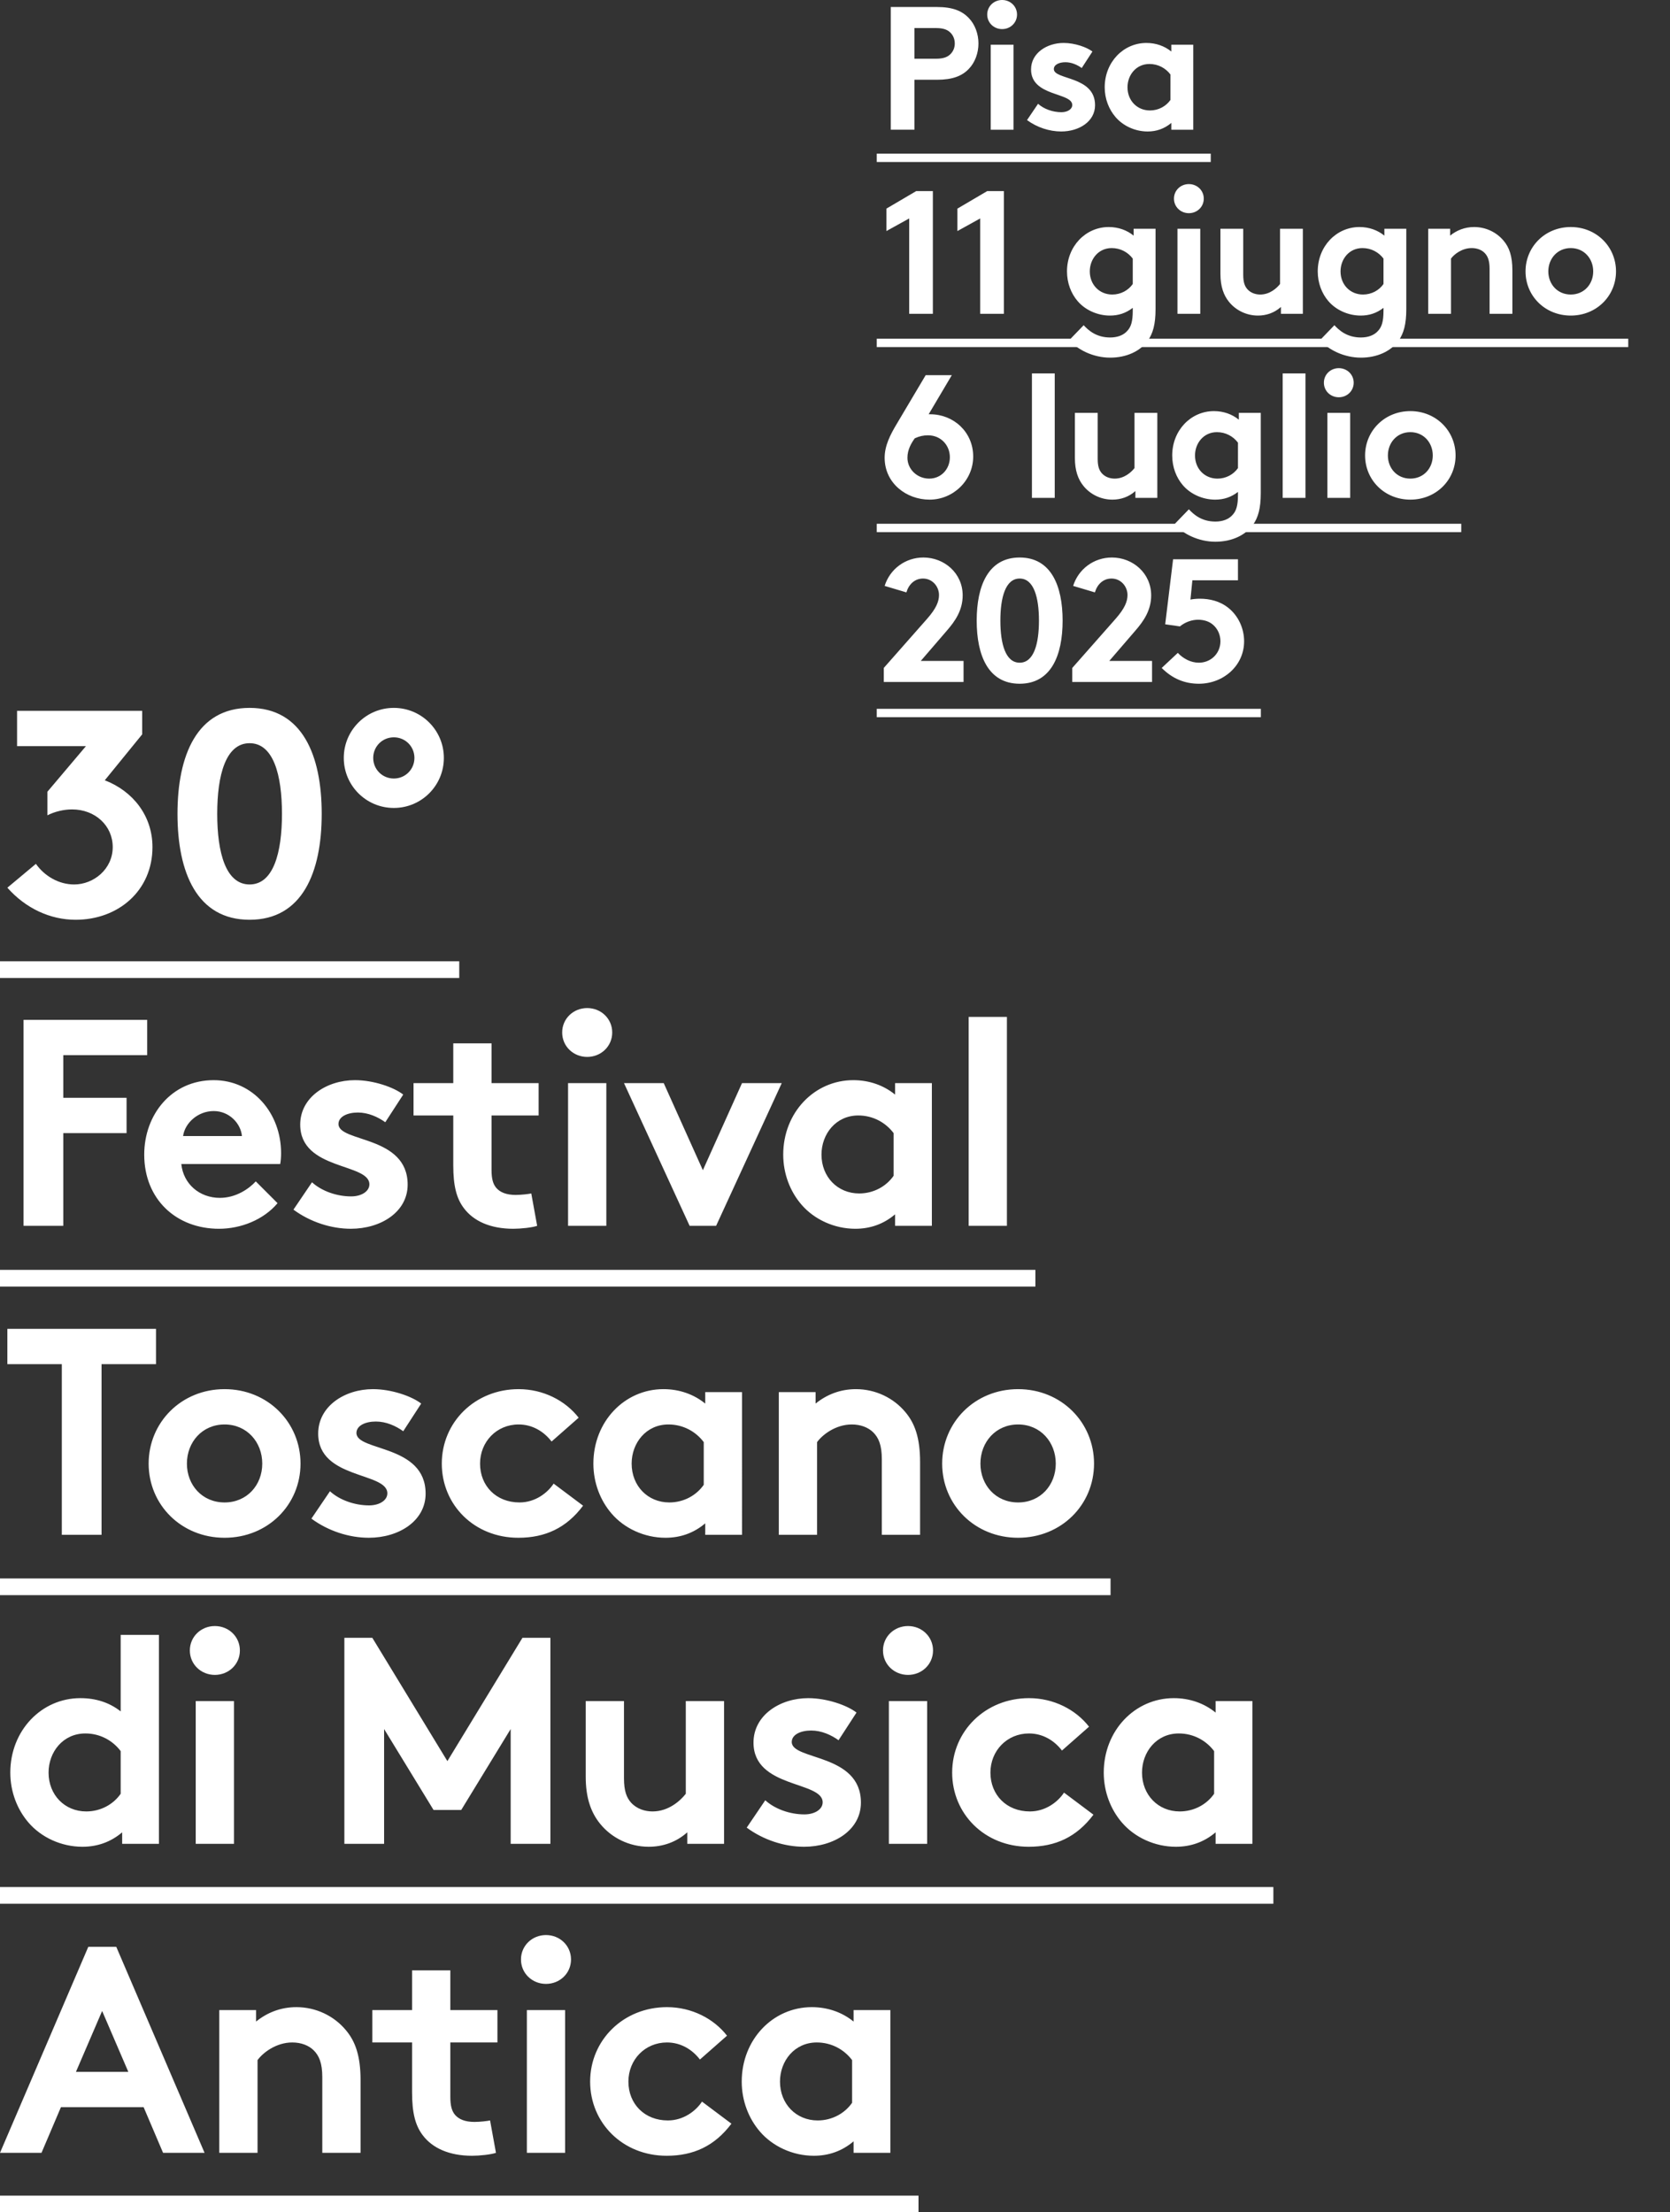 <svg xmlns="http://www.w3.org/2000/svg" xmlns:xlink="http://www.w3.org/1999/xlink" x="0px" y="0px" width="400px" height="530px" viewBox="0 0 400 530" xml:space="preserve"><rect x="0" y="0" width="400" height="530" fill="#333333" stroke="none"/><g id="Fondo" display="none">	<rect display="inline" width="400" height="530"></rect></g><g id="Livello_1">	<g>		<defs>			<rect id="SVGID_1_" y="169.587" width="305" height="360.413"></rect>		</defs>		<clipPath id="SVGID_2_">			<use xlink:href="#SVGID_1_"></use>		</clipPath>		<path clip-path="url(#SVGID_2_)" fill="#FFFFFF" d="M213.262,481.549h-8.813v2.75c-2.679-2.186-6.133-3.455-10.011-3.455    c-9.307,0-16.779,7.754-16.779,17.836c0,4.654,1.692,8.883,4.371,11.986c3.032,3.523,7.826,5.781,12.902,5.781    c3.454,0,6.697-1.059,9.517-3.455v2.75h8.813V481.549z M204.097,503.756c-1.763,2.539-4.794,4.23-8.249,4.23    c-5.146,0-9.024-3.947-9.024-9.307c0-4.934,3.455-9.375,8.813-9.375c3.524,0,6.556,1.691,8.46,4.229V503.756z M168.142,503.475    c-1.479,2.256-4.44,4.512-8.179,4.512c-5.568,0-9.446-3.947-9.446-9.307c0-5.217,3.948-9.375,9.235-9.375    c3.313,0,6.063,1.691,7.896,4.088l6.486-5.711c-3.174-4.088-8.461-6.838-14.383-6.838c-10.434,0-18.4,7.896-18.4,17.836    c0,9.871,7.755,17.768,18.33,17.768c6.416,0,11.492-2.328,15.51-7.686L168.142,503.475z M124.785,469.422    c0,3.314,2.679,5.852,5.993,5.852c3.313,0,5.992-2.537,5.992-5.852c0-3.312-2.679-5.85-5.992-5.85    C127.463,463.572,124.785,466.109,124.785,469.422 M135.359,481.549h-9.165v34.193h9.165V481.549z M117.382,507.986    c-0.635,0.141-2.397,0.354-3.737,0.354c-2.256,0-3.736-0.635-4.653-1.693c-0.775-0.916-1.128-2.186-1.128-4.301v-13.041h11.28    v-7.756h-11.28v-9.518H98.7v9.518h-9.517v7.756H98.7v11.984c0,4.863,0.776,7.895,2.538,10.223    c2.327,3.102,6.345,4.936,11.844,4.936c1.763,0,4.512-0.283,5.711-0.705L117.382,507.986z M61.687,515.742v-22.209    c1.269-1.762,4.442-4.229,8.319-4.229c2.115,0,3.948,0.703,5.147,1.902c1.269,1.27,2.044,3.031,2.044,6.416v18.119h9.165v-17.414    c0-5.852-1.269-9.307-3.525-11.984c-2.82-3.385-7.12-5.5-11.844-5.5c-3.807,0-7.05,1.34-9.658,3.455v-2.75h-8.813v34.193H61.687z     M24.463,481.76l6.275,14.594h-12.55L24.463,481.76z M9.94,515.742l4.653-10.93h19.811l4.653,10.93h9.94l-21.15-49.352h-6.698    L0,515.742H9.94z"></path>		<path clip-path="url(#SVGID_2_)" fill="#FFFFFF" d="M299.973,407.523h-8.812v2.75c-2.679-2.186-6.133-3.455-10.011-3.455    c-9.307,0-16.779,7.756-16.779,17.838c0,4.652,1.691,8.883,4.371,11.984c3.032,3.525,7.826,5.781,12.901,5.781    c3.454,0,6.697-1.057,9.518-3.455v2.75h8.812V407.523z M290.808,429.73c-1.763,2.539-4.794,4.23-8.249,4.23    c-5.146,0-9.023-3.947-9.023-9.305c0-4.936,3.455-9.377,8.812-9.377c3.525,0,6.557,1.691,8.46,4.229V429.73z M254.853,429.449    c-1.479,2.256-4.44,4.512-8.178,4.512c-5.568,0-9.447-3.947-9.447-9.305c0-5.219,3.948-9.377,9.236-9.377    c3.313,0,6.063,1.691,7.896,4.09l6.485-5.711c-3.173-4.09-8.46-6.84-14.382-6.84c-10.434,0-18.4,7.896-18.4,17.838    c0,9.869,7.755,17.766,18.329,17.766c6.416,0,11.492-2.328,15.511-7.686L254.853,429.449z M211.496,395.398    c0,3.312,2.679,5.852,5.992,5.852s5.993-2.539,5.993-5.852c0-3.314-2.68-5.852-5.993-5.852S211.496,392.084,211.496,395.398     M222.071,407.523h-9.165v34.193h9.165V407.523z M178.855,437.84c4.018,2.961,9.023,4.582,13.746,4.582    c7.191,0,13.607-4.02,13.607-10.576c0-11.844-16.568-10.08-16.568-14.521c0-1.764,2.115-2.75,4.653-2.75    c2.468,0,4.794,1.057,6.557,2.326l4.301-6.627c-2.257-1.764-7.12-3.455-11.562-3.455c-6.769,0-13.112,4.09-13.112,10.646    c0,10.998,16.567,9.164,16.567,14.311c0,1.693-1.904,2.891-4.371,2.891c-3.455,0-7.05-1.27-9.377-3.383L178.855,437.84z     M164.262,407.523v22.207c-1.269,1.621-4.089,4.23-7.966,4.23c-1.763,0-3.737-0.564-5.147-2.115    c-1.057-1.197-1.692-2.748-1.692-5.85v-18.473h-9.165v18.119c0,5.076,1.269,8.602,3.455,11.279c2.679,3.312,6.909,5.5,11.632,5.5    c3.314,0,6.557-1.057,9.236-3.455v2.75h8.812v-34.193H164.262z M89.181,392.367h-6.698v49.35h9.518v-27.496l11.844,19.389h6.627    l11.844-19.389v27.496h9.517v-49.35h-6.697l-17.978,29.539L89.181,392.367z M45.472,395.398c0,3.312,2.679,5.852,5.992,5.852    c3.314,0,5.993-2.539,5.993-5.852c0-3.314-2.679-5.852-5.993-5.852C48.151,389.547,45.472,392.084,45.472,395.398 M56.047,407.523    h-9.165v34.193h9.165V407.523z M38.07,441.717v-50.055h-9.165v18.33c-2.679-2.115-5.922-3.174-9.658-3.174    c-9.306,0-16.779,7.756-16.779,17.838c0,4.652,1.692,8.883,4.371,11.984c3.031,3.525,7.825,5.781,12.901,5.781    c3.455,0,6.698-1.057,9.518-3.455v2.75H38.07z M28.905,429.73c-1.762,2.539-4.794,4.23-8.249,4.23    c-5.146,0-9.023-3.947-9.023-9.305c0-4.936,3.454-9.377,8.812-9.377c3.525,0,6.556,1.691,8.46,4.229V429.73z"></path>		<path clip-path="url(#SVGID_2_)" fill="#FFFFFF" d="M234.832,350.631c0-5.146,3.666-9.377,9.024-9.377s9.024,4.23,9.024,9.377    s-3.666,9.305-9.024,9.305S234.832,355.777,234.832,350.631 M225.668,350.631c0,9.869,7.825,17.766,18.188,17.766    c10.364,0,18.189-7.896,18.189-17.766c0-9.871-7.825-17.838-18.189-17.838C233.493,332.793,225.668,340.76,225.668,350.631     M195.705,367.691v-22.207c1.27-1.764,4.442-4.23,8.319-4.23c2.115,0,3.948,0.705,5.147,1.904    c1.269,1.268,2.044,3.031,2.044,6.416v18.117h9.165v-17.414c0-5.852-1.27-9.307-3.525-11.984c-2.82-3.383-7.12-5.5-11.844-5.5    c-3.808,0-7.05,1.34-9.658,3.455V333.5h-8.812v34.191H195.705z M177.729,333.5h-8.812v2.748    c-2.679-2.186-6.133-3.455-10.011-3.455c-9.306,0-16.779,7.756-16.779,17.838c0,4.652,1.692,8.883,4.371,11.984    c3.031,3.525,7.825,5.781,12.901,5.781c3.455,0,6.698-1.059,9.518-3.455v2.75h8.812V333.5z M168.563,355.707    c-1.763,2.537-4.794,4.229-8.248,4.229c-5.147,0-9.024-3.947-9.024-9.305c0-4.936,3.455-9.377,8.812-9.377    c3.525,0,6.557,1.691,8.46,4.23V355.707z M132.609,355.424c-1.481,2.256-4.442,4.512-8.178,4.512c-5.57,0-9.447-3.947-9.447-9.305    c0-5.217,3.948-9.377,9.235-9.377c3.314,0,6.063,1.691,7.896,4.088l6.486-5.709c-3.172-4.09-8.46-6.84-14.382-6.84    c-10.434,0-18.4,7.896-18.4,17.838c0,9.869,7.755,17.766,18.33,17.766c6.415,0,11.491-2.326,15.51-7.686L132.609,355.424z     M74.588,363.814c4.019,2.961,9.024,4.582,13.748,4.582c7.191,0,13.606-4.02,13.606-10.574c0-11.846-16.567-10.082-16.567-14.523    c0-1.762,2.115-2.75,4.653-2.75c2.467,0,4.794,1.057,6.556,2.326l4.301-6.627c-2.256-1.762-7.121-3.455-11.562-3.455    c-6.768,0-13.113,4.09-13.113,10.646c0,10.998,16.567,9.164,16.567,14.312c0,1.691-1.903,2.889-4.371,2.889    c-3.454,0-7.05-1.268-9.376-3.383L74.588,363.814z M44.768,350.631c0-5.146,3.666-9.377,9.024-9.377s9.024,4.23,9.024,9.377    s-3.666,9.305-9.024,9.305S44.768,355.777,44.768,350.631 M35.603,350.631c0,9.869,7.825,17.766,18.189,17.766    c10.363,0,18.189-7.896,18.189-17.766c0-9.871-7.826-17.838-18.189-17.838C43.428,332.793,35.603,340.76,35.603,350.631     M1.763,318.342v8.459h13.043v40.891h9.517v-40.891h13.043v-8.459H1.763z"></path>		<path clip-path="url(#SVGID_2_)" fill="#FFFFFF" d="M241.178,243.612h-9.165v50.054h9.165V243.612z M223.201,259.475h-8.813v2.749    c-2.679-2.185-6.133-3.454-10.011-3.454c-9.306,0-16.779,7.756-16.779,17.836c0,4.652,1.692,8.883,4.371,11.984    c3.032,3.525,7.826,5.781,12.902,5.781c3.454,0,6.697-1.057,9.517-3.453v2.748h8.813V259.475z M214.036,281.682    c-1.763,2.537-4.794,4.23-8.249,4.23c-5.146,0-9.024-3.949-9.024-9.307c0-4.936,3.455-9.376,8.813-9.376    c3.524,0,6.556,1.692,8.46,4.229V281.682z M158.975,259.475h-9.517l15.722,34.191h6.344l15.723-34.191h-9.518l-9.377,20.867    L158.975,259.475z M134.653,247.349c0,3.313,2.679,5.851,5.992,5.851c3.314,0,5.993-2.538,5.993-5.851    c0-3.314-2.679-5.852-5.993-5.852C137.332,241.497,134.653,244.035,134.653,247.349 M145.228,259.475h-9.165v34.193h9.165V259.475    z M127.251,285.912c-0.635,0.141-2.397,0.352-3.737,0.352c-2.256,0-3.736-0.635-4.653-1.691c-0.775-0.918-1.128-2.186-1.128-4.301    v-13.042h11.28v-7.755h-11.28v-9.518h-9.165v9.518h-9.517v7.755h9.517v11.985c0,4.863,0.776,7.895,2.538,10.221    c2.327,3.104,6.345,4.936,11.844,4.936c1.763,0,4.512-0.281,5.711-0.705L127.251,285.912z M70.287,289.789    c4.018,2.961,9.024,4.582,13.747,4.582c7.191,0,13.607-4.018,13.607-10.574c0-11.844-16.568-10.082-16.568-14.523    c0-1.762,2.115-2.748,4.653-2.748c2.468,0,4.794,1.057,6.557,2.324l4.3-6.626c-2.256-1.762-7.12-3.454-11.562-3.454    c-6.768,0-13.113,4.089-13.113,10.645c0,10.998,16.568,9.166,16.568,14.312c0,1.691-1.904,2.891-4.371,2.891    c-3.455,0-7.05-1.27-9.377-3.385L70.287,289.789z M43.851,272.164c0.423-3.102,3.525-5.992,7.332-5.992    c3.736,0,6.486,2.961,6.768,5.992H43.851z M61.264,283.021c-1.621,1.762-4.723,3.947-8.601,3.947    c-4.864,0-8.742-3.314-9.235-8.107h23.688c0.141-0.775,0.211-1.691,0.211-2.607c0-9.518-6.697-17.484-16.144-17.484    c-10.152,0-16.638,8.319-16.638,17.836c0,10.715,7.684,17.766,17.907,17.766c5.287,0,10.716-2.186,14.029-6.133L61.264,283.021z     M35.25,252.777v-8.46H5.64v49.349h9.518v-22.207h15.157V263H15.158v-10.223H35.25z"></path>		<path clip-path="url(#SVGID_2_)" fill="#FFFFFF" d="M89.394,181.571c0-2.749,2.185-4.935,4.935-4.935    c2.749,0,4.935,2.186,4.935,4.935c0,2.75-2.186,4.935-4.935,4.935C91.579,186.506,89.394,184.321,89.394,181.571 M82.343,181.571    c0,6.627,5.358,11.986,11.985,11.986s11.985-5.359,11.985-11.986c0-6.626-5.358-11.985-11.985-11.985    S82.343,174.945,82.343,181.571 M42.512,194.966c0,14.03,4.653,25.38,17.272,25.38c12.62,0,17.273-11.35,17.273-25.38    c0-14.029-4.653-25.38-17.273-25.38C47.165,169.586,42.512,180.938,42.512,194.966 M67.539,194.966    c0,9.307-2.044,16.92-7.755,16.92c-5.71,0-7.755-7.613-7.755-16.92c0-9.305,2.045-16.92,7.755-16.92    C65.495,178.046,67.539,185.661,67.539,194.966 M1.763,212.662c4.371,4.935,10.223,7.684,16.356,7.684    c10.223,0,18.401-6.979,18.401-17.413c0-7.473-4.653-13.395-11.421-16.004l8.953-10.997v-5.641H4.089v8.46h16.497l-9.236,10.928    v5.64c1.833-0.917,3.948-1.41,5.922-1.41c5.499,0,9.729,3.877,9.729,9.024c0,5.288-4.582,8.953-9.235,8.953    c-3.737,0-7.121-2.044-9.165-4.935L1.763,212.662z"></path>	</g>	<rect y="230.292" fill="#FFFFFF" width="110" height="4"></rect>	<rect y="304.217" fill="#FFFFFF" width="248" height="4"></rect>	<rect y="378.145" fill="#FFFFFF" width="266" height="4.002"></rect>	<rect y="452.072" fill="#FFFFFF" width="305" height="4"></rect>	<rect y="526" fill="#FFFFFF" width="220" height="4"></rect></g><g id="Livello_3">	<g>		<defs>			<rect id="SVGID_3_" x="210" width="180" height="171.81"></rect>		</defs>		<clipPath id="SVGID_4_">			<use xlink:href="#SVGID_3_"></use>		</clipPath>		<path clip-path="url(#SVGID_4_)" fill="#FFFFFF" d="M278.25,160.02c2.562,2.562,5.502,3.78,8.904,3.78    c5.922,0,10.836-4.368,10.836-10.164c0-3.15-1.428-6.132-3.738-7.98c-2.059-1.68-4.578-2.226-6.846-2.226    c-0.799,0-1.68,0.084-2.268,0.21l0.461-4.62h10.92v-5.04H280.98l-1.891,15.582l3.528,0.504c1.26-1.05,2.897-1.596,4.325-1.596    c1.387,0,2.646,0.378,3.57,1.176c1.135,0.966,1.807,2.394,1.807,3.99c0,1.512-0.631,2.855-1.639,3.779    c-0.966,0.883-2.226,1.345-3.527,1.345c-1.975,0-3.78-1.008-5.041-2.353L278.25,160.02z M262.248,141.917    c0.588-1.974,2.016-3.317,3.99-3.317c2.226,0,3.822,1.89,3.822,3.948c0,1.512-0.631,3.191-2.898,5.754L256.83,160.02v3.36h19.109    v-5.04h-10.248l6.259-7.267c1.974-2.268,3.78-4.872,3.78-8.441c0-5.292-4.369-9.072-9.408-9.072c-4.326,0-8.022,2.771-9.282,6.804    L262.248,141.917z M233.939,148.68c0,8.357,2.772,15.12,10.291,15.12c7.518,0,10.289-6.763,10.289-15.12    c0-8.358-2.771-15.12-10.289-15.12C236.712,133.56,233.939,140.321,233.939,148.68 M248.85,148.68    c0,5.544-1.218,10.08-4.619,10.08c-3.402,0-4.621-4.536-4.621-10.08s1.219-10.08,4.621-10.08    C247.632,138.6,248.85,143.136,248.85,148.68 M217.098,141.917c0.588-1.974,2.016-3.317,3.99-3.317    c2.227,0,3.822,1.89,3.822,3.948c0,1.512-0.631,3.191-2.898,5.754L211.68,160.02v3.36h19.11v-5.04h-10.248l6.258-7.267    c1.974-2.268,3.78-4.872,3.78-8.441c0-5.292-4.368-9.072-9.408-9.072c-4.326,0-8.021,2.771-9.281,6.804L217.098,141.917z"></path>		<path clip-path="url(#SVGID_4_)" fill="#FFFFFF" d="M332.428,109.115c0-3.065,2.184-5.586,5.377-5.586    c3.191,0,5.375,2.521,5.375,5.586c0,3.066-2.184,5.544-5.375,5.544C334.611,114.659,332.428,112.182,332.428,109.115     M326.968,109.115c0,5.88,4.662,10.584,10.837,10.584c6.174,0,10.836-4.704,10.836-10.584s-4.662-10.626-10.836-10.626    C331.63,98.489,326.968,103.235,326.968,109.115 M317.098,91.686c0,1.974,1.596,3.486,3.57,3.486s3.57-1.513,3.57-3.486    s-1.596-3.486-3.57-3.486S317.098,89.712,317.098,91.686 M323.398,98.909h-5.461v20.37h5.461V98.909z M312.688,89.46h-5.459    v29.819h5.459V89.46z M296.52,112.14c-1.051,1.512-2.856,2.52-4.914,2.52c-3.066,0-5.377-2.352-5.377-5.544    c0-2.939,2.059-5.586,5.25-5.586c2.101,0,3.906,1.008,5.041,2.521V112.14z M301.979,98.909h-5.25v1.639    c-1.596-1.303-3.653-2.059-5.963-2.059c-5.545,0-9.996,4.62-9.996,10.626c0,2.772,0.965,5.292,2.562,7.141    c1.806,2.1,4.704,3.443,7.728,3.443c2.059,0,3.822-0.588,5.461-1.848v0.672c0,2.604-0.42,3.864-1.261,4.788    c-0.924,1.092-2.394,1.638-4.157,1.638c-3.36,0-5.25-1.764-6.343-2.939l-3.444,3.569c2.017,2.353,5.797,4.2,9.787,4.2    c3.905,0,7.182-1.512,9.029-4.074c1.219-1.722,1.848-3.905,1.848-7.56V98.909z M271.738,98.909v13.23    c-0.756,0.966-2.436,2.52-4.745,2.52c-1.05,0-2.226-0.336-3.066-1.26c-0.63-0.714-1.008-1.638-1.008-3.486V98.909h-5.46v10.794    c0,3.024,0.756,5.124,2.059,6.721c1.596,1.974,4.115,3.275,6.93,3.275c1.974,0,3.906-0.63,5.502-2.058v1.638h5.25v-20.37H271.738z     M252.629,89.46h-5.46v29.819h5.46V89.46z M219.113,104.999c1.093-0.504,2.101-0.714,3.15-0.714c3.15,0,5.25,2.437,5.25,5.25    c0,2.814-2.058,5.124-4.955,5.124c-2.856,0-5.209-2.226-5.209-4.998C217.35,107.688,218.316,106.092,219.113,104.999     M221.718,89.88l-6.93,11.676c-1.554,2.604-2.897,5.208-2.897,8.105c0,6.133,5.25,10.038,10.752,10.038    c5.711,0,10.457-4.62,10.457-10.332c0-5.88-4.703-10.122-10.289-10.122h-0.379l5.545-9.365H221.718z"></path>		<path clip-path="url(#SVGID_4_)" fill="#FFFFFF" d="M370.855,65.016c0-3.066,2.185-5.586,5.377-5.586    c3.191,0,5.375,2.52,5.375,5.586c0,3.065-2.184,5.544-5.375,5.544C373.04,70.56,370.855,68.081,370.855,65.016 M365.396,65.016    c0,5.88,4.662,10.584,10.836,10.584s10.836-4.704,10.836-10.584s-4.662-10.626-10.836-10.626S365.396,59.136,365.396,65.016     M347.547,75.18v-13.23c0.756-1.05,2.646-2.52,4.956-2.52c1.261,0,2.353,0.42,3.065,1.134c0.757,0.756,1.219,1.806,1.219,3.822    V75.18h5.46V64.806c0-3.486-0.756-5.544-2.101-7.141c-1.68-2.016-4.242-3.275-7.056-3.275c-2.268,0-4.2,0.798-5.754,2.058V54.81    h-5.25v20.37H347.547z M331.377,68.039c-1.05,1.513-2.855,2.521-4.914,2.521c-3.066,0-5.376-2.353-5.376-5.544    c0-2.94,2.058-5.586,5.25-5.586c2.101,0,3.906,1.008,5.04,2.52V68.039z M336.837,54.81h-5.25v1.638    c-1.596-1.302-3.653-2.058-5.964-2.058c-5.544,0-9.996,4.62-9.996,10.626c0,2.771,0.966,5.292,2.562,7.14    c1.806,2.101,4.703,3.444,7.728,3.444c2.058,0,3.821-0.588,5.46-1.848v0.672c0,2.604-0.42,3.863-1.26,4.788    c-0.924,1.092-2.395,1.638-4.158,1.638c-3.359,0-5.25-1.764-6.342-2.94l-3.444,3.57c2.017,2.352,5.796,4.2,9.786,4.2    c3.906,0,7.182-1.513,9.029-4.074c1.219-1.722,1.849-3.906,1.849-7.56V54.81z M306.598,54.81v13.229    c-0.756,0.967-2.436,2.521-4.746,2.521c-1.05,0-2.226-0.336-3.065-1.26c-0.63-0.714-1.009-1.639-1.009-3.486V54.81h-5.459v10.794    c0,3.024,0.756,5.124,2.058,6.72c1.597,1.975,4.116,3.276,6.931,3.276c1.973,0,3.905-0.63,5.502-2.059v1.639h5.25V54.81H306.598z     M281.188,47.586c0,1.974,1.597,3.485,3.57,3.485c1.975,0,3.57-1.512,3.57-3.485c0-1.975-1.596-3.486-3.57-3.486    C282.784,44.1,281.188,45.611,281.188,47.586 M287.488,54.81h-5.461v20.37h5.461V54.81z M271.318,68.039    c-1.051,1.513-2.856,2.521-4.914,2.521c-3.066,0-5.377-2.353-5.377-5.544c0-2.94,2.059-5.586,5.25-5.586    c2.101,0,3.906,1.008,5.041,2.52V68.039z M276.777,54.81h-5.25v1.638c-1.596-1.302-3.653-2.058-5.963-2.058    c-5.545,0-9.996,4.62-9.996,10.626c0,2.771,0.966,5.292,2.562,7.14c1.806,2.101,4.704,3.444,7.728,3.444    c2.059,0,3.822-0.588,5.461-1.848v0.672c0,2.604-0.42,3.863-1.26,4.788c-0.925,1.092-2.395,1.638-4.158,1.638    c-3.36,0-5.25-1.764-6.342-2.94l-3.445,3.57c2.017,2.352,5.797,4.2,9.787,4.2c3.906,0,7.182-1.513,9.029-4.074    c1.219-1.722,1.848-3.906,1.848-7.56V54.81z M229.318,55.355l5.461-3.024V75.18h5.67v-29.4h-3.99l-7.141,4.2V55.355z     M212.311,55.355l5.459-3.024V75.18h5.67v-29.4h-3.989l-7.14,4.2V55.355z"></path>		<path clip-path="url(#SVGID_4_)" fill="#FFFFFF" d="M285.809,10.71h-5.25v1.638c-1.596-1.302-3.654-2.059-5.963-2.059    c-5.545,0-9.996,4.62-9.996,10.626c0,2.772,1.008,5.292,2.604,7.141c1.806,2.1,4.662,3.443,7.686,3.443    c2.059,0,3.99-0.63,5.67-2.058v1.638h5.25V10.71z M280.35,23.939c-1.051,1.512-2.856,2.521-4.914,2.521    c-3.066,0-5.377-2.353-5.377-5.545c0-2.939,2.059-5.586,5.25-5.586c2.101,0,3.906,1.009,5.041,2.521V23.939z M245.994,28.77    c2.395,1.764,5.376,2.729,8.189,2.729c4.284,0,8.106-2.394,8.106-6.3c0-7.056-9.87-6.006-9.87-8.651    c0-1.051,1.26-1.639,2.771-1.639c1.471,0,2.856,0.63,3.906,1.387l2.562-3.948c-1.344-1.05-4.242-2.059-6.889-2.059    c-4.031,0-7.812,2.437-7.812,6.343c0,6.552,9.87,5.46,9.87,8.525c0,1.008-1.135,1.723-2.604,1.723    c-2.059,0-4.201-0.757-5.586-2.017L245.994,28.77z M236.46,3.485c0,1.975,1.597,3.486,3.569,3.486c1.975,0,3.57-1.512,3.57-3.486    c0-1.974-1.596-3.486-3.57-3.486C238.057-0.001,236.46,1.512,236.46,3.485 M242.76,10.71h-5.46v20.369h5.46V10.71z     M219.029,14.069V6.72h5.125c1.932,0,2.897,0.462,3.57,1.176c0.629,0.672,0.965,1.554,0.965,2.52c0,0.967-0.336,1.807-0.965,2.479    c-0.673,0.714-1.639,1.176-3.57,1.176H219.029z M224.406,19.109c3.779,0,6.048-0.924,7.644-2.604c1.47-1.513,2.31-3.78,2.31-6.091    c0-2.31-0.84-4.577-2.31-6.09c-1.638-1.722-3.864-2.646-7.644-2.646h-11.047v29.399h5.67v-11.97H224.406z"></path>	</g>	<rect x="210" y="36.81" fill="#FFFFFF" width="80" height="2"></rect>	<rect x="210" y="125.477" fill="#FFFFFF" width="140" height="2"></rect>	<rect x="210" y="169.81" fill="#FFFFFF" width="92" height="2"></rect>	<rect x="210" y="81.143" fill="#FFFFFF" width="180" height="2.001"></rect></g></svg>
